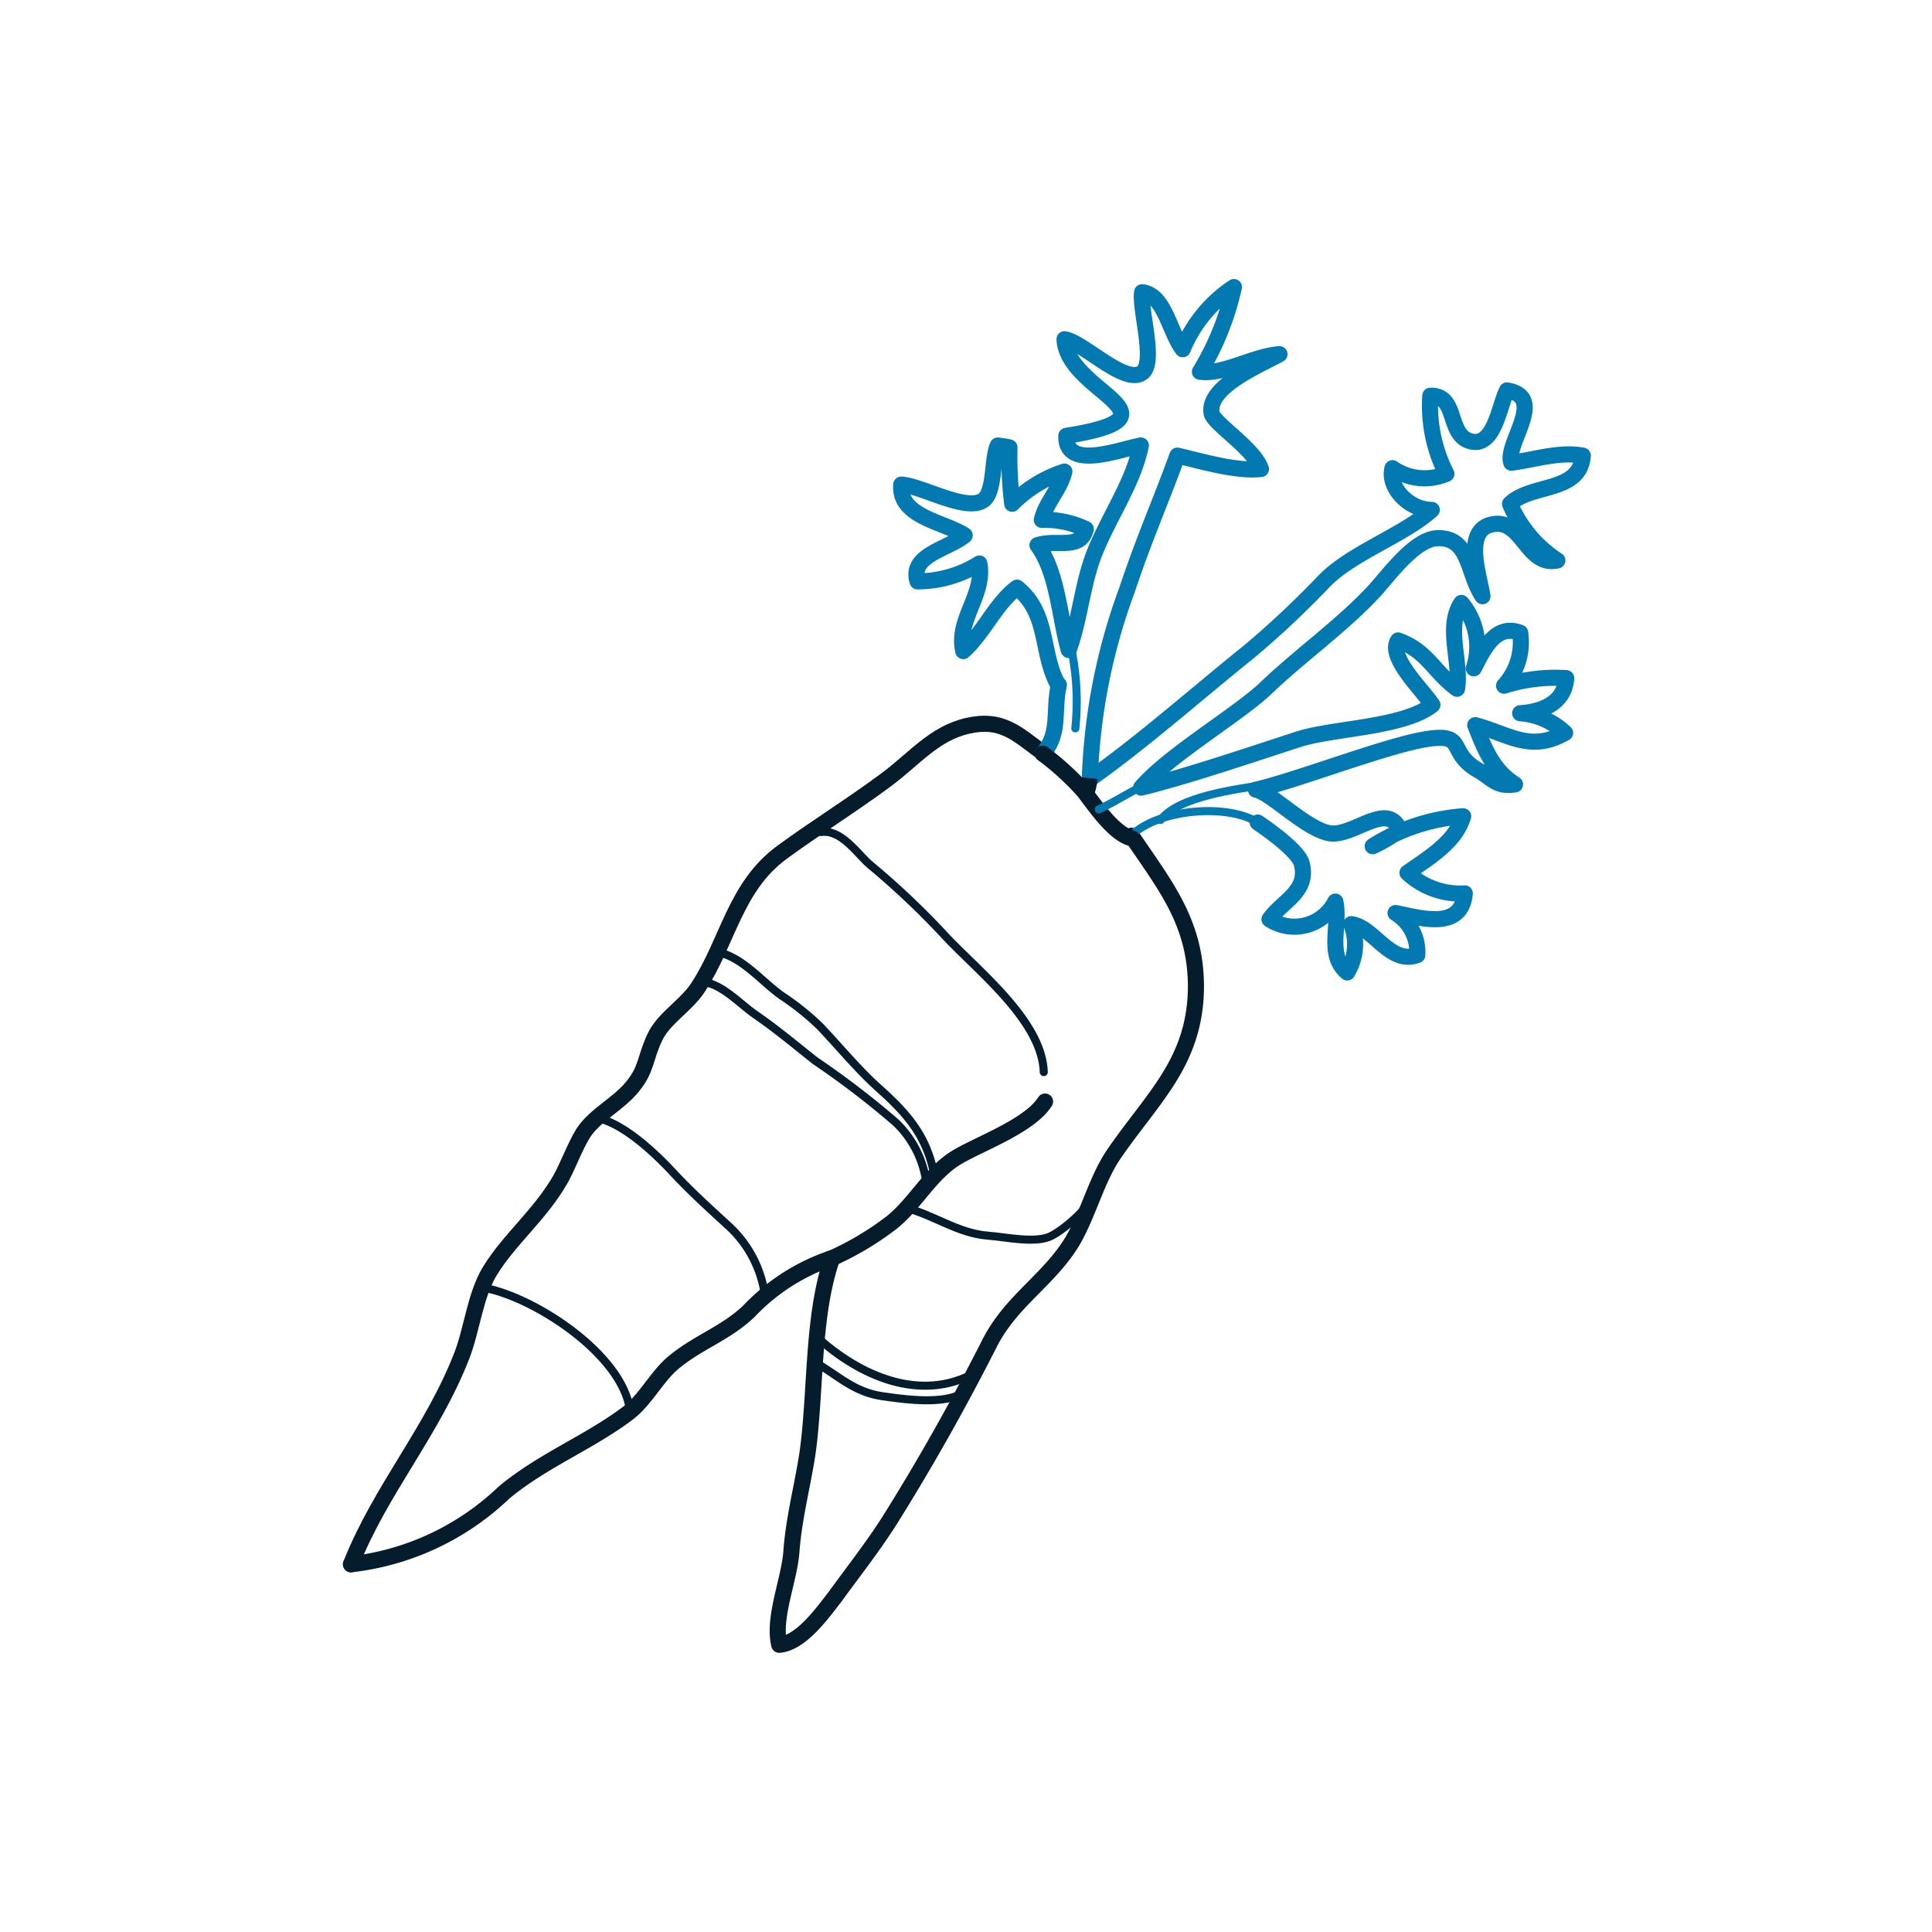 <svg id="Layer_1" data-name="Layer 1" xmlns="http://www.w3.org/2000/svg" viewBox="0 0 120 120"><defs><style>.cls-1,.cls-2,.cls-3,.cls-5{fill:none;stroke-linecap:round;stroke-linejoin:round;}.cls-1,.cls-4,.cls-5{stroke:#051c2c;}.cls-2,.cls-3{stroke:#027ab1;}.cls-3,.cls-5{stroke-width:0.5px;}.cls-4{fill:#0a1c2b;stroke-miterlimit:10;}</style></defs><path class="cls-1" d="M21.8,97.16c1.84-4.65,5.08-8.28,6.9-13,.63-1.65.82-3.73,1.73-5.22,1.23-2,3.07-3.44,4.35-5.64.51-.89.88-2,1.45-2.93.75-1.14,2.14-1.76,3.05-2.87s.76-1.74,1.4-3.09c.56-1.18,1.9-1.91,2.67-3.07,1.87-2.85,2.3-6.26,5.22-8.4,2-1.47,4.32-2.91,6.45-4.49,1.76-1.3,3-2.9,5.09-3.37s3,.44,4.66,1.68"/><path class="cls-2" d="M64.77,46.81c1.13-1.27.62-2.68,1-4.27"/><path class="cls-2" d="M78.12,51.09c.66.44,2.53,1.78,2.73,2.54.46,1.75-1.21,2.33-2,3.47A2.85,2.85,0,0,0,82.94,56c.32,1.49-.56,3.31.74,4.4a3.4,3.4,0,0,0,.25-3c1.39.18,2.41,2.55,4.1,1.92a2.85,2.85,0,0,0-1.35-2.61c1.54.3,4.1,1.11,4.3-1.22a4.79,4.79,0,0,1-3.56-1.28c1.43-1,3-1.94,3.46-3.51a12.06,12.06,0,0,0-5.62,1.86,8.76,8.76,0,0,0,1.68-1c-.74-1.87-2.92.46-4.38.19s-3.63-2.53-4.55-2.7c2.51-.58,7.85-2.65,10.4-3.11,2.8-.5,1.4.76,3.4,1.9.87.5,1.13,1.06,2.29.88-1.38-.88-1.9-2.22-2.47-3.68,2.09.56,3.42,1.71,5.58.48a4.54,4.54,0,0,0-2.79-1.22c1.4-.09,2.77-.66,2.86-2.18a10.55,10.55,0,0,0-3.86.47,4,4,0,0,0,1-3.29c-1.56-.58-2.28,1.07-2.88,2.21a4.25,4.25,0,0,0-.77-4.06c-1,1.48,0,3.66-.27,5.33-1.46-1.06-1.83-2.34-3.66-3-.66,1,1.45,3,2.13,4-1.78,1.42-6.16,1.44-8.33,2.14-2.58.84-7.18,2.39-9.76,3,1.7-2,6.09-4.58,7.77-6.2,2.18-2.08,4.67-3.82,6.7-6,.86-.93,2.49-3.22,3.9-3.29,2.06-.09,1.86,2.15,2.83,3.6-.2-1.34-1.25-4.2.71-4.48,1.79-.26,2.05,2.67,3.94,2.26a7.89,7.89,0,0,1-2.94-3.51c1.31-1.28,4.36-.68,4.52-3-1.46-.27-3,.26-4.44.44-.41-1.18,2.25-4.08-.27-4.49-.5,1-.78,3.55-2.26,3.16s-.77-2.88-2.5-2.83a9.26,9.26,0,0,0,1,4.85,3.47,3.47,0,0,1-3.35-.35c-.31,1.18,1,2.58,2.44,2.59-1.73,1.56-4.9,2.64-6.63,4.37a57.83,57.83,0,0,1-4.71,4.43c-3.19,2.56-6.64,5.62-9.9,7.92A37.37,37.37,0,0,1,70,36.64c1.07-3.2,2-5.25,3.13-8.34,1.48.34,3.66,1,5.19.83-.43-1.28-3-2.86-3.07-3.49C75,24,78.3,22.66,79.47,22c-1.61.11-3.5,1.3-4.94,1.09a17.18,17.18,0,0,0,2.11-5.26,8.47,8.47,0,0,0-3.18,3.86c-.83-1.09-1.12-3.38-2.52-3.54-.17,1.06.88,4.37,0,5-1.06.79-3.66-1.9-4.82-2.08.13,3.29,7.78,4.78.11,6-.07,2.18,3.3.84,4.63.6-.49,2.43-2.15,4.66-3,7-.66,1.87-.81,3.85-1.48,5.7-.57-2-.68-4.79-1.94-6.51,1.19-.39,2.67.34,3-1a5.93,5.93,0,0,0-2.73-.57c.25-1.08,1.13-1.89,1.4-3a8,8,0,0,0-3.24,2,23.93,23.93,0,0,1-.17-3.5c-.24-.06-.48-.08-.72-.12-.37.71-.18,2.77-.84,3.35-1,.87-3.9-.86-5.16-.92-.18,2,2.63,2.3,3.94,3.15-1,.86-3.44,1.2-2.93,2.86A7.24,7.24,0,0,0,60.83,35c.36,1.94-1.45,3.5-1,5.44,1.27-1.13,2-2.94,3.34-3.94,2,1.61,1.45,4,2.53,6"/><path class="cls-1" d="M21.8,97.16a16.43,16.43,0,0,0,9.5-4.45c2.4-2,5.26-3.1,7.68-4.92,1.17-.88,1.85-2.4,3-3.28,1.49-1.19,3.14-1.73,4.54-3.07a12.64,12.64,0,0,1,5.17-3.3c-1.26,3.56-1,8.31-1.53,12.09-.3,2-.84,4-1,6.08-.11,1.78-1.17,4.14-.76,5.85,1.37-.11,2.7-2,3.48-3C53,97.61,54.28,96,55.36,94.27c2.18-3.49,4.23-7.14,6.09-10.81,1.36-2.69,3.69-3.93,5.17-6.38,1-1.73,1.49-3.82,2.56-5.39,2.38-3.48,5-5.67,5.1-10.21.06-4.13-1.9-6.44-4-9.57"/><path class="cls-3" d="M70.25,51.91c1.72-1.7,6.07-2,7.87-.82"/><path class="cls-1" d="M64.91,68.42c-.95,1.5-4,2.59-5.44,3.44-1.69,1-2.56,2.84-4.07,4.06a18.71,18.71,0,0,1-3.95,2.33"/><path class="cls-1" d="M64.77,46.81a17.22,17.22,0,0,1,2.54,2.32c.69.89,1.89,2.69,3,2.94"/><path class="cls-3" d="M68.25,50.27c1.19-.55,2.27-1.33,3.54-1.81"/><path class="cls-4" d="M67.68,48.33a3.85,3.85,0,0,1-.29,1.12"/><path class="cls-3" d="M66.55,40.35a16.06,16.06,0,0,1,.24,4.89"/><path class="cls-3" d="M78.67,48.72c-1.86.3-5.47.73-6.58,2.21"/><path class="cls-5" d="M51,51.68c1.24-.18,2.24,1.33,3,2a50,50,0,0,1,4.52,4.25c2,2.22,6.2,5.38,6.31,8.66"/><path class="cls-5" d="M44.56,59.14c1.54.29,2.74,1.82,4,2.71a16.44,16.44,0,0,1,2.37,1.9c1.18,1.24,2.34,2.66,3.63,3.82,1.82,1.62,3,3,3.46,5.36"/><path class="cls-5" d="M43.56,61c1.17,0,2.39,1.35,3.33,2,1.31.9,2.51,1.91,3.75,2.89a53.55,53.55,0,0,1,5,3.83,6.33,6.33,0,0,1,1.9,3.76"/><path class="cls-5" d="M37.08,69.44c1.64.32,3.61,2.19,4.69,3.35S44,75,45.19,76.09a7.17,7.17,0,0,1,2.26,4"/><path class="cls-5" d="M50.69,83c2.7,2.48,6.51,4.14,9.88,2.26"/><path class="cls-5" d="M56.18,75c1.82.45,3.28,1.6,5.19,1.75,1.06.08,2.86.48,3.83.06.72-.3,2.58-1.84,2.61-2.61"/><path class="cls-5" d="M50.47,83.71a3.64,3.64,0,0,0,.17.92c1.47.83,2.41,1.86,4.24,2.1,1.34.19,4.22.62,5.27-.48"/><path class="cls-5" d="M30.13,80c3.13.61,8.52,4.13,9,7.58"/></svg>